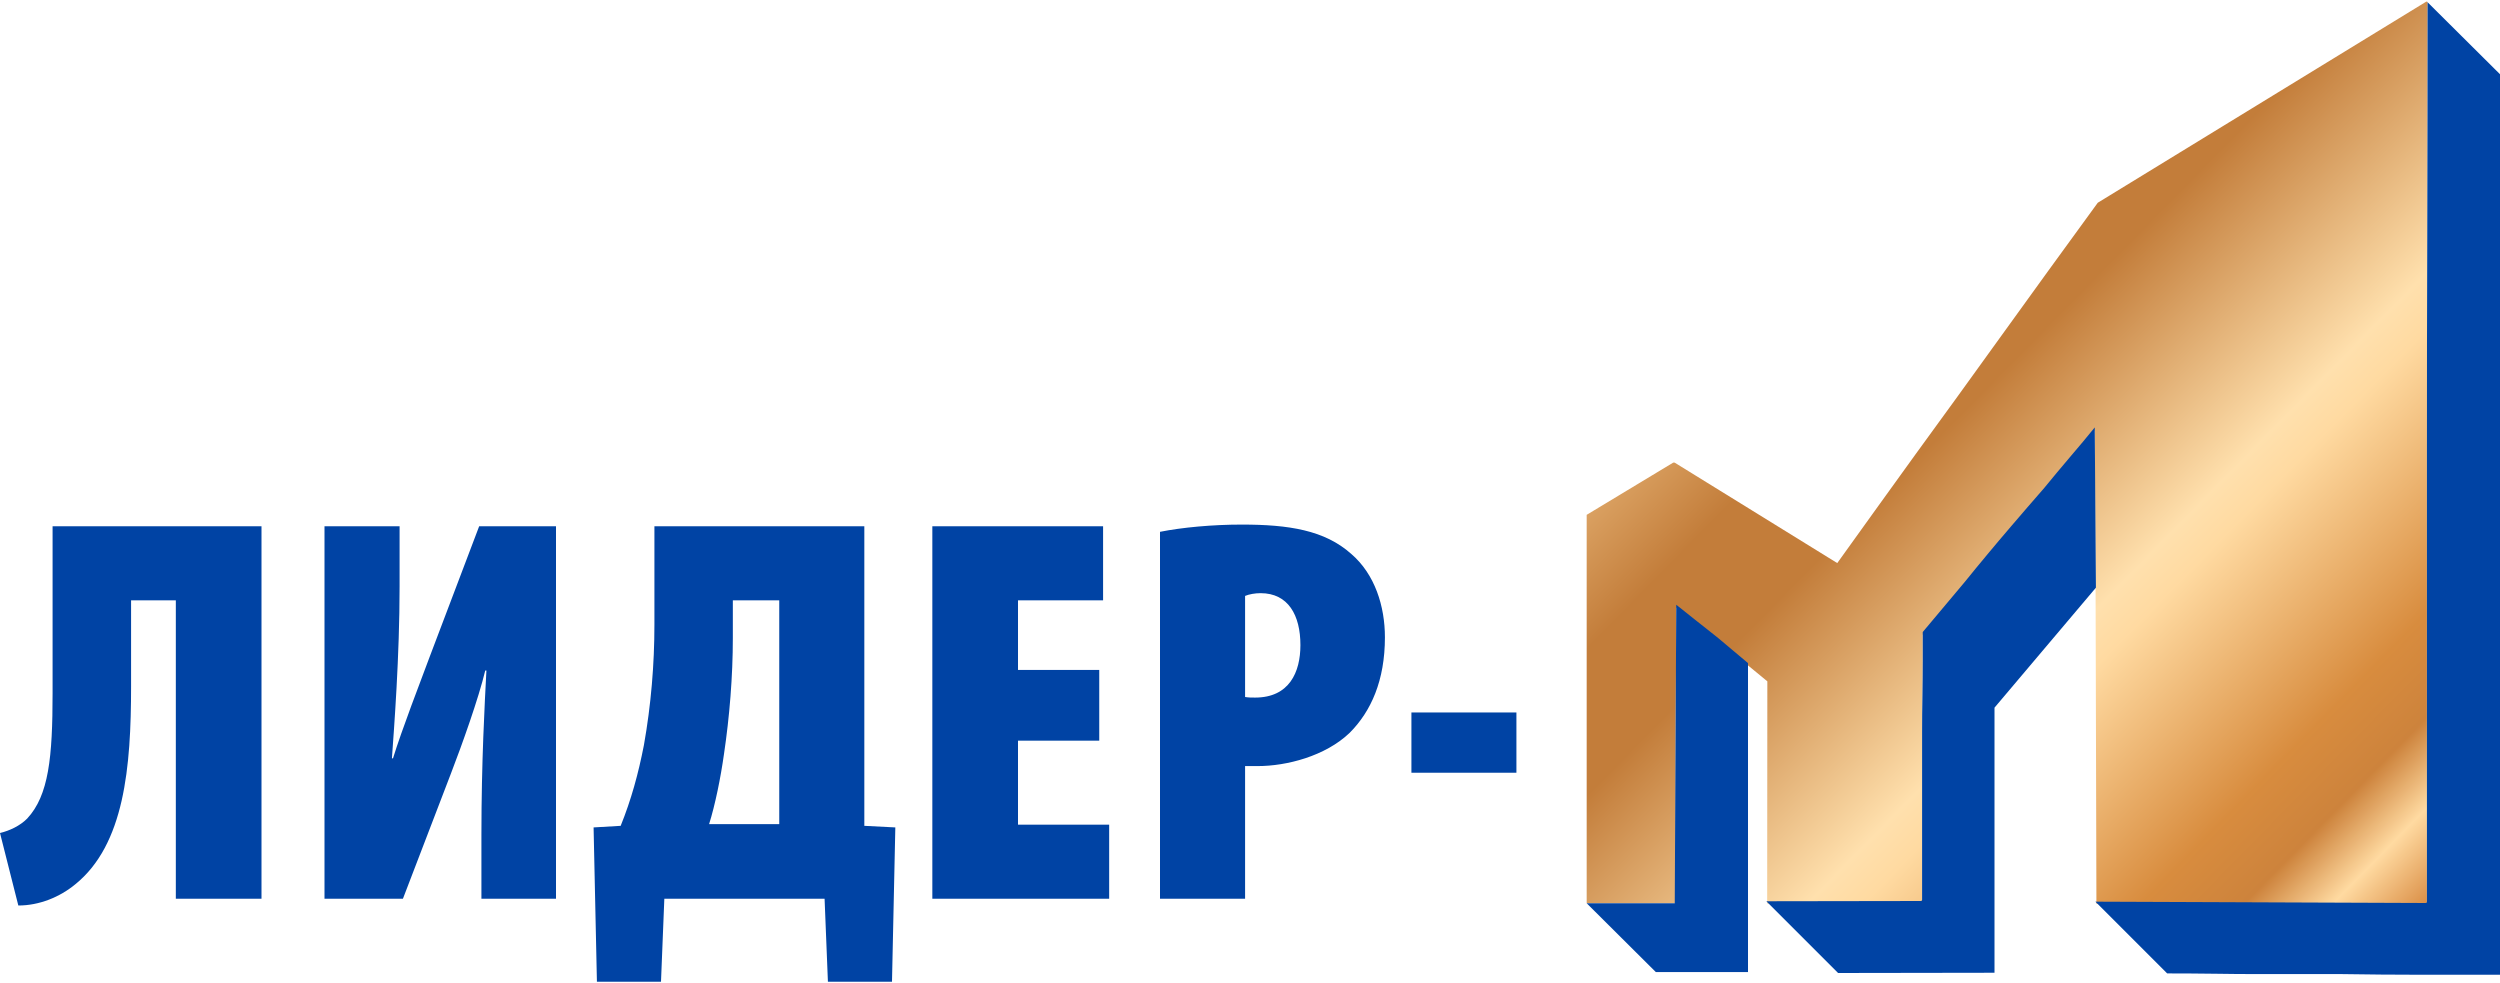 <?xml version="1.0" encoding="UTF-8"?> <!-- Creator: CorelDRAW X8 --> <svg xmlns="http://www.w3.org/2000/svg" xmlns:xlink="http://www.w3.org/1999/xlink" xml:space="preserve" width="300mm" height="118mm" style="shape-rendering:geometricPrecision; text-rendering:geometricPrecision; image-rendering:optimizeQuality; fill-rule:evenodd; clip-rule:evenodd" viewBox="0 0 30000 11800"> <defs> <style type="text/css"> <![CDATA[ .fil1 {fill:#0043A4;fill-rule:nonzero} .fil0 {fill:url(#id0);fill-rule:nonzero} ]]> </style> <linearGradient id="id0" gradientUnits="userSpaceOnUse" x1="29576.5" y1="10486.7" x2="18940.8" y2="51.32"> <stop offset="0" style="stop-opacity:1; stop-color:#D7883E"></stop> <stop offset="0.059" style="stop-opacity:1; stop-color:#FFDAA1"></stop> <stop offset="0.11" style="stop-opacity:1; stop-color:#CD833C"></stop> <stop offset="0.169" style="stop-opacity:1; stop-color:#D88C3E"></stop> <stop offset="0.329" style="stop-opacity:1; stop-color:#FFDAA1"></stop> <stop offset="0.361" style="stop-opacity:1; stop-color:#FFE0AD"></stop> <stop offset="0.549" style="stop-opacity:1; stop-color:#C37D3A"></stop> <stop offset="0.631" style="stop-opacity:1; stop-color:#C37D3A"></stop> <stop offset="0.831" style="stop-opacity:1; stop-color:#FFDAA1"></stop> <stop offset="0.839" style="stop-opacity:1; stop-color:#FFDAA1"></stop> <stop offset="0.98" style="stop-opacity:1; stop-color:#D7883E"></stop> <stop offset="1" style="stop-opacity:1; stop-color:#D7883E"></stop> </linearGradient> </defs> <g id="Слой_x0020_1">  <path class="fil0" d="M29131 139c0,941 -2,1826 -4,2705 -3,879 -4,1764 -4,2656l0 5344c0,11 -6,16 -16,16l-3950 -16 -10 -3749 -10 -1933c-90,112 -190,231 -299,359 -108,127 -211,249 -306,366 -70,80 -137,158 -204,236 -66,77 -131,152 -195,227 -96,111 -190,223 -283,335 -93,111 -185,223 -275,334l-502 598c0,96 0,213 0,351 0,133 -2,272 -4,418 -3,146 -4,294 -4,443 0,149 0,281 0,398l0 1603c0,10 -5,16 -16,16l-1717 -1 -118 0c-5,0 -8,-3 -8,-8l2 -2661c-90,-74 -221,-182 -311,-256 -91,-74 -181,-149 -271,-223 -91,-74 -176,-142 -256,-203 -79,-61 -164,-129 -255,-204 0,293 -1,582 -4,869 -2,287 -4,580 -4,877l0 1799 -16 3 -938 0 -113 0 0 -74 0 -4586 1039 -627 16 0 1952 1206c143,-201 295,-412 456,-635 161,-222 321,-444 480,-666 328,-450 672,-924 1031,-1424 360,-500 746,-1033 1159,-1599l3943 -2414c10,0 15,3 15,8l0 112z"></path> <path class="fil1" d="M20976 7957c-90,-74 -260,-219 -350,-294 -91,-74 -177,-140 -256,-203l-255 -203 -18 3582 -1057 0 830 826 1106 0 0 -3708zm2958 3716l0 -3181 1217 -1440 -14 -1923c-90,111 -190,231 -299,358 -108,128 -211,250 -306,367 -70,80 -137,158 -204,235 -66,77 -131,153 -195,227 -96,112 -190,223 -283,335 -93,112 -185,223 -275,335l-502 598c0,95 0,212 0,350 0,133 -2,273 -4,419 -3,146 -4,294 -4,442 0,149 0,282 0,399l0 1602c0,11 -6,16 -16,16l-1853 3 861 861 1877 -3zm2072 8c123,0 419,1 586,4 168,3 344,4 530,4l973 0c324,5 640,8 948,8 309,0 628,0 957,0l0 -10806 -869 -864c0,893 -2,1906 -4,2786 -3,879 -4,1765 -4,2658l0 5349c0,11 -6,16 -16,16l-3962 -16 861 861z"></path> <path class="fil1" d="M631 6315l0 2003c0,769 -46,1227 -305,1505 -86,87 -212,146 -326,173l220 870c252,0 497,-101 683,-254 590,-477 670,-1405 670,-2374l0 -1034 537 0 0 3581 1028 0 0 -4470 -2507 0zm3263 0l0 4470 941 0 577 -1505c133,-345 332,-902 411,-1234l14 0c-20,385 -60,1094 -60,1970l0 769 895 0 0 -4470 -922 0 -596 1572c-106,285 -332,869 -438,1213l-13 0c26,-364 92,-1220 92,-2062l0 -723 -901 0zm3959 0l0 1181c0,471 -40,961 -126,1445 -67,345 -153,657 -279,969l-325 19 40 1852 769 0 40 -996 1923 0 40 996 769 0 40 -1852 -372 -19 0 -3595 -2519 0zm941 889l557 0 0 2686 -842 0c73,-232 139,-557 179,-843 66,-444 106,-928 106,-1392l0 -451zm4397 835l-975 0 0 -835 1021 0 0 -889 -2049 0 0 4470 2122 0 0 -889 -1094 0 0 -1008 975 0 0 -849zm729 2746l1021 0 0 -1592c53,0 106,0 153,0 345,0 809,-119 1101,-398 258,-258 424,-630 424,-1147 0,-371 -119,-756 -404,-1001 -319,-285 -750,-352 -1313,-352 -352,0 -717,34 -982,87l0 4403zm1021 -3634c47,-20 120,-33 186,-33 332,0 478,265 478,623 0,325 -133,630 -544,630 -40,0 -80,0 -120,-7l0 -1213zm1996 1399l0 723 1260 0 0 -723 -1260 0z"></path> </g> </svg> 